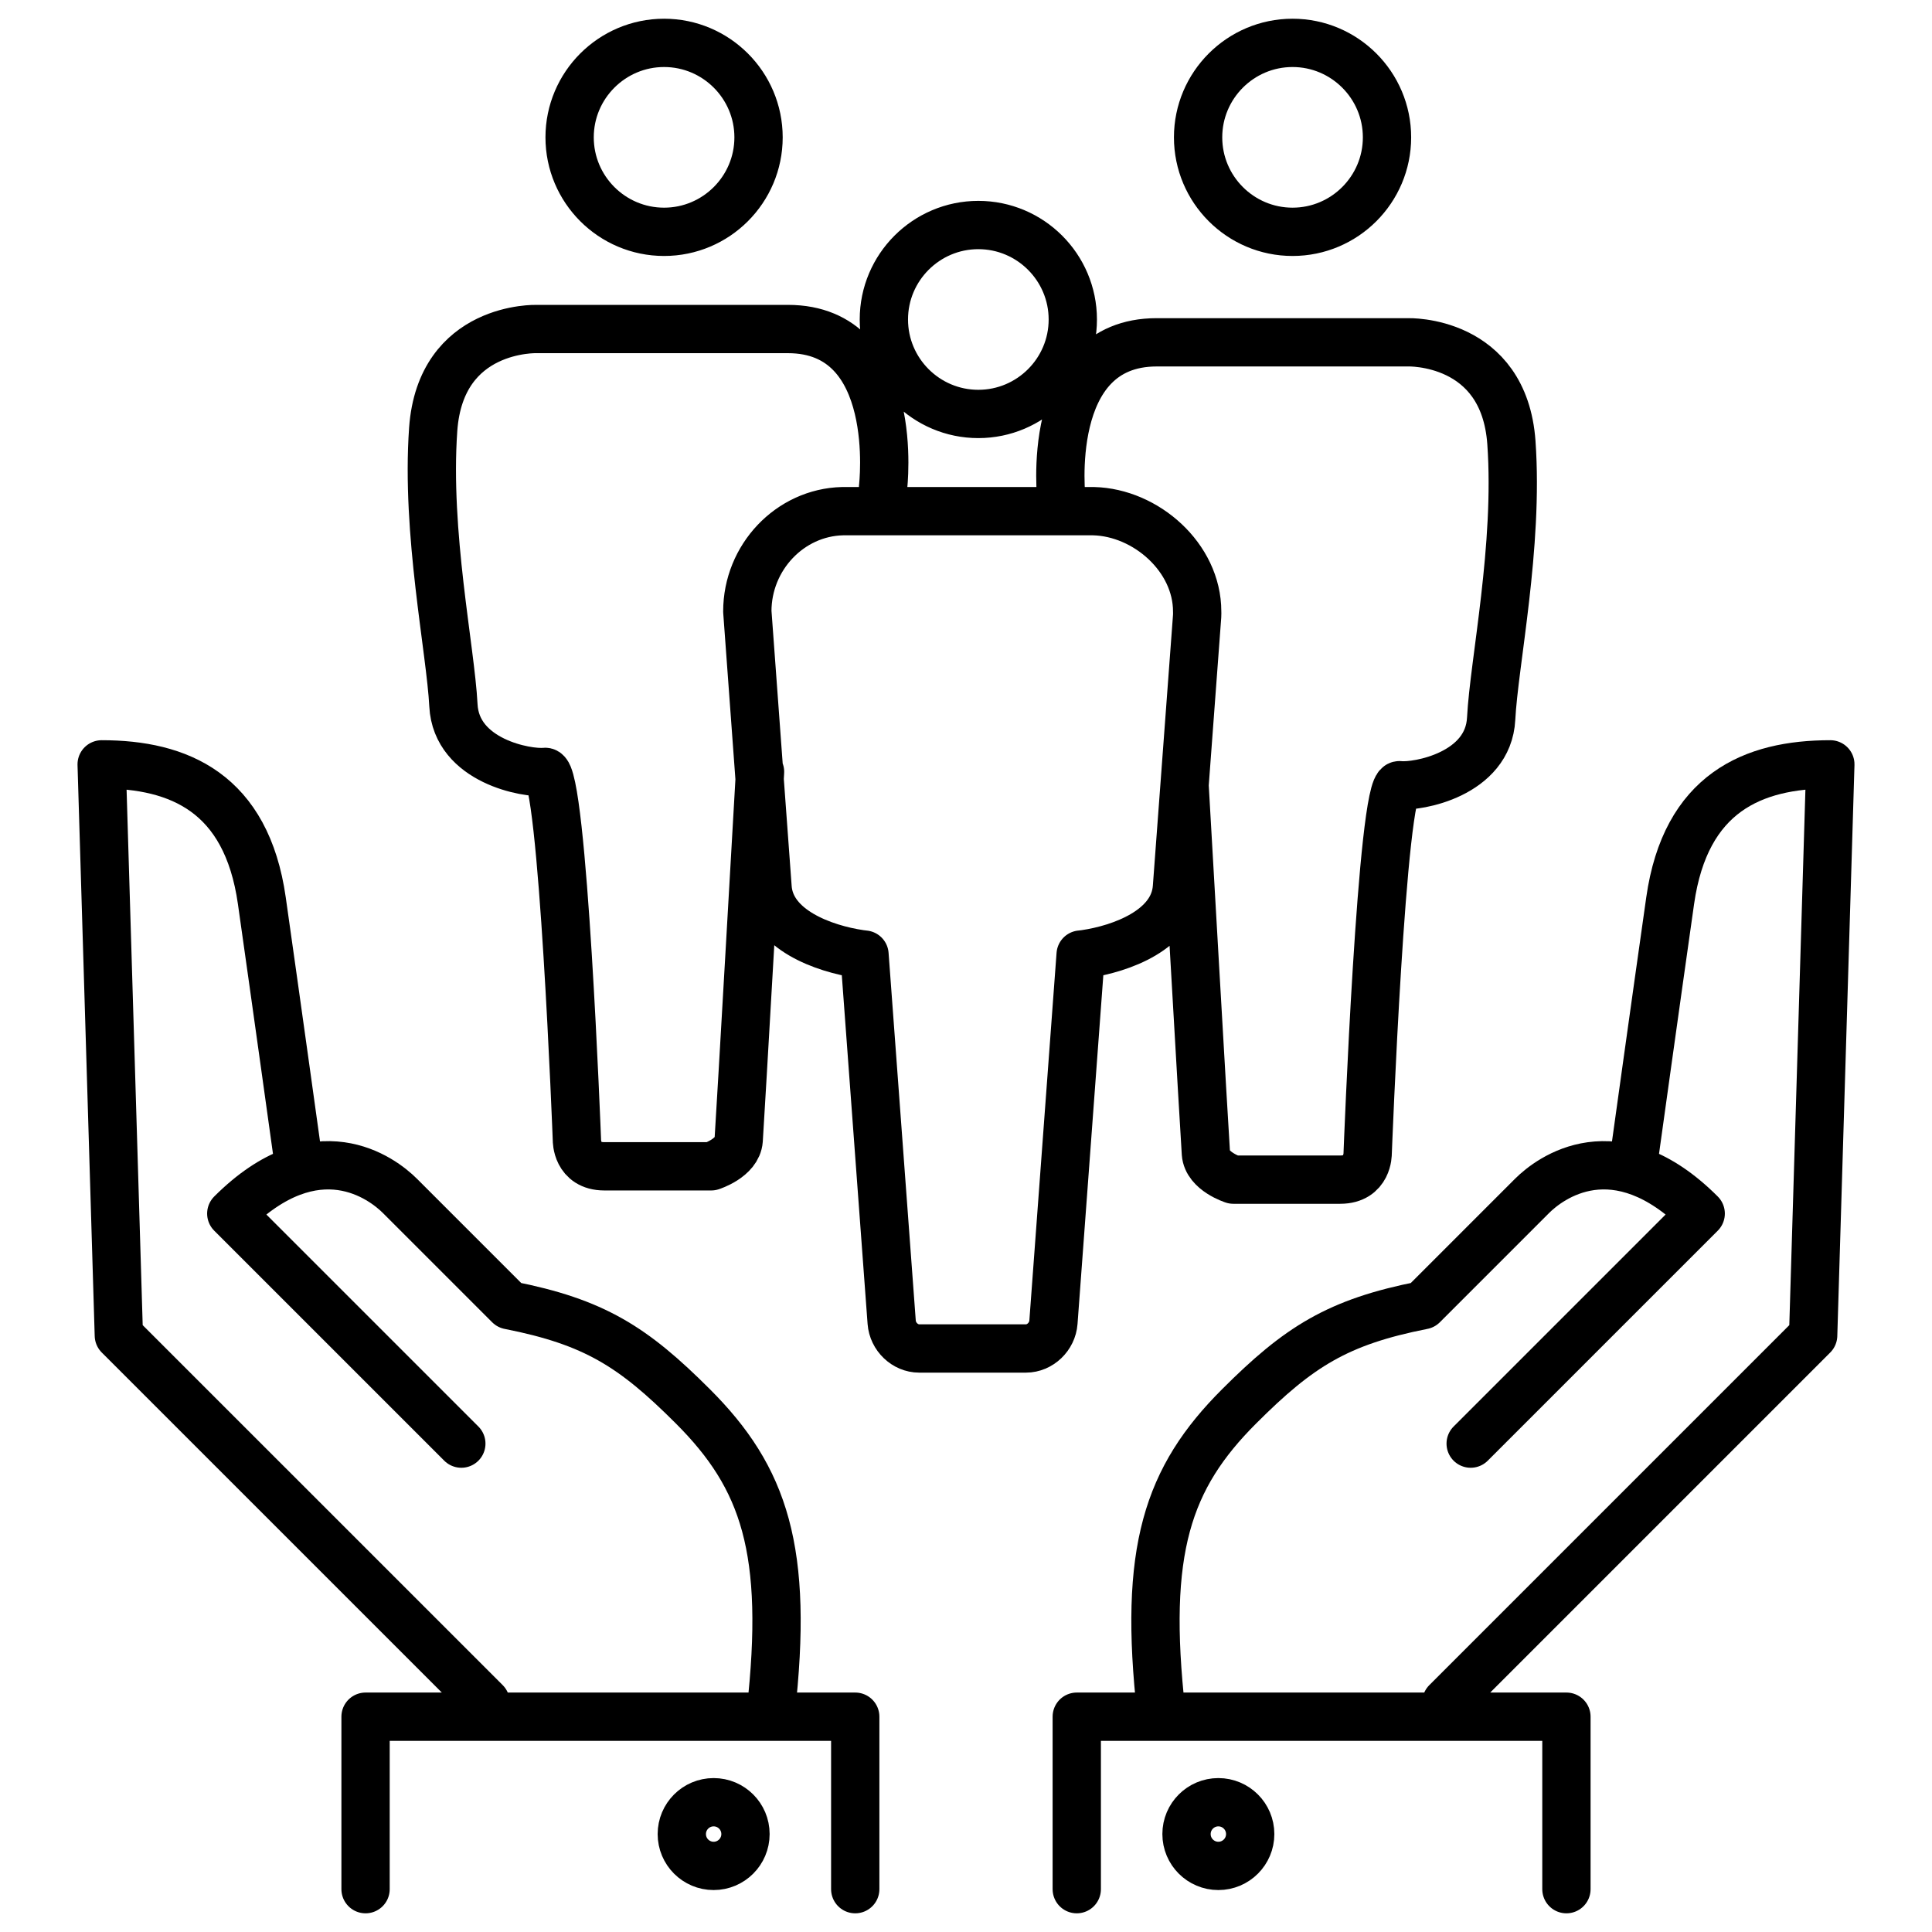 <?xml version="1.0" encoding="UTF-8"?>
<svg xmlns="http://www.w3.org/2000/svg" xmlns:xlink="http://www.w3.org/1999/xlink" id="Page-1" viewBox="0 0 1000 1000">
  <defs>
    <style>
      .cls-1 {
        clip-path: url(#clippath-2);
      }

      .cls-2 {
        clip-path: url(#clippath-1);
      }

      .cls-3 {
        clip-path: url(#clippath-4);
      }

      .cls-4 {
        stroke-linecap: round;
        stroke-linejoin: round;
      }

      .cls-4, .cls-5 {
        stroke: #000;
        stroke-width: 25px;
      }

      .cls-4, .cls-5, .cls-6 {
        fill: none;
      }

      .cls-7 {
        clip-path: url(#clippath);
      }

      .cls-5 {
        stroke-miterlimit: 10;
      }

      .cls-8 {
        clip-path: url(#clippath-3);
      }
    </style>
    <clipPath id="clippath">
      <rect class="cls-6" width="1000" height="1000"></rect>
    </clipPath>
    <clipPath id="clippath-1">
      <rect class="cls-6" width="1000" height="1000"></rect>
    </clipPath>
    <clipPath id="clippath-2">
      <rect class="cls-6" width="1000" height="1000"></rect>
    </clipPath>
    <clipPath id="clippath-3">
      <rect class="cls-6" width="1000" height="1000"></rect>
    </clipPath>
    <clipPath id="clippath-4">
      <rect class="cls-6" width="1000" height="1000"></rect>
    </clipPath>
  </defs>
  <g id="_Ebene_" data-name="&amp;lt;Ebene&amp;gt;">
    <g class="cls-7">
      <path class="cls-4" d="m442.67,977.83v-89.27h-253.46v89.27m209.7-91.31c9.52-84.32-3.32-121.63-40.25-158.57-30.91-30.9-51.01-43.71-95.07-52.38-20.19-20.19-47.48-47.48-56.56-56.56-9.09-9.09-43.12-35.04-87.32,9.14l119.07,119.06m-84.8-149.51s-10.89-78.37-18.46-131.52c-7.96-55.91-42.93-70.55-82.9-70.55l8.89,295.59,189.85,189.84"></path>
    </g>
    <g class="cls-2">
      <path class="cls-5" d="m385.86,949.31c0,9.1-7.38,16.48-16.48,16.48s-16.48-7.38-16.48-16.48,7.37-16.48,16.48-16.48,16.48,7.37,16.48,16.48Z"></path>
    </g>
    <g class="cls-1">
      <path class="cls-4" d="m557.33,977.83v-89.27h253.45v89.27m-209.69-91.31c-9.51-84.32,3.32-121.63,40.25-158.57,30.9-30.9,51.01-43.71,95.07-52.38,20.19-20.19,47.48-47.48,56.56-56.56,9.09-9.09,43.12-35.04,87.31,9.14l-119.06,119.06m84.8-149.51s10.89-78.37,18.46-131.52c7.96-55.91,42.93-70.55,82.9-70.55l-8.89,295.59-189.84,189.84"></path>
    </g>
    <g class="cls-8">
      <path class="cls-5" d="m614.14,949.31c0,9.1,7.38,16.48,16.48,16.48s16.48-7.38,16.48-16.48-7.38-16.48-16.48-16.48-16.48,7.37-16.48,16.48Z"></path>
    </g>
    <g class="cls-3">
      <path class="cls-4" d="m386.81,316.44l10.47,142.83c1.44,22.01,29.29,31.81,47.76,34.53.84.13,1.64.23,2.42.3l14.07,190.27c.55,7.5,6.93,13.6,14.22,13.6h55.29c7.28,0,13.67-6.1,14.22-13.6l14.08-190.28c.78-.06,1.59-.16,2.42-.29,18.45-2.72,45.79-12.52,47.42-34.44l10.45-140.43c.06-1.16.04-1.97.02-2.43,0-27.99-26.52-51.25-53.61-51.92h-129.96c-27.23.67-49.27,23.93-49.27,51.86Zm119.57-102.18c26.96,0,48.9-21.93,48.9-48.89s-21.94-48.9-48.9-48.9-48.89,21.94-48.89,48.9,21.93,48.89,48.89,48.89Zm-119.57,102.18l10.47,142.83c1.44,22.01,29.29,31.81,47.76,34.53.84.13,1.64.23,2.42.3l14.07,190.27c.55,7.5,6.93,13.6,14.22,13.6h55.29c7.28,0,13.67-6.1,14.22-13.6l14.08-190.28c.78-.06,1.59-.16,2.42-.29,18.45-2.72,45.79-12.52,47.42-34.44l10.45-140.43c.06-1.16.04-1.97.02-2.43,0-27.99-26.52-51.25-53.61-51.92h-129.96c-27.23.67-49.27,23.93-49.27,51.86Zm119.57-102.18c26.96,0,48.9-21.93,48.9-48.89s-21.94-48.9-48.9-48.9-48.89,21.94-48.89,48.9,21.93,48.89,48.89,48.89Zm-49.31,37.99s9.84-81.95-49.27-81.95h-129.96s-49.81-1.73-53.62,51.93c-3.8,53.65,9,113.9,10.47,142.85,1.48,28.94,38.23,35.45,47.42,34.44,9.19-1,16.5,190.57,16.5,190.57,0,0-.25,13.59,14.22,13.59h55.29s13.53-4.27,14.22-13.59c.69-9.32,11.05-190.59,11.05-190.59m156.06-140.37s-9.84-81.95,49.27-81.95h129.97s49.8-1.73,53.61,51.93c3.8,53.65-9,113.91-10.48,142.86-1.47,28.95-38.23,35.45-47.42,34.45-9.19-1-16.5,190.57-16.5,190.57,0,0,.25,13.59-14.22,13.59h-55.3s-13.52-4.27-14.21-13.59c-.69-9.33-11.05-190.6-11.05-190.6m55.9-286.4c26.96,0,48.89-21.94,48.89-48.9s-21.94-48.9-48.89-48.9-48.89,21.94-48.89,48.9,21.93,48.9,48.89,48.9Zm-325.29,0c26.96,0,48.89-21.94,48.89-48.9s-21.94-48.9-48.89-48.9-48.9,21.94-48.9,48.9,21.93,48.9,48.9,48.9Z"></path>
    </g>
  </g>
</svg>
